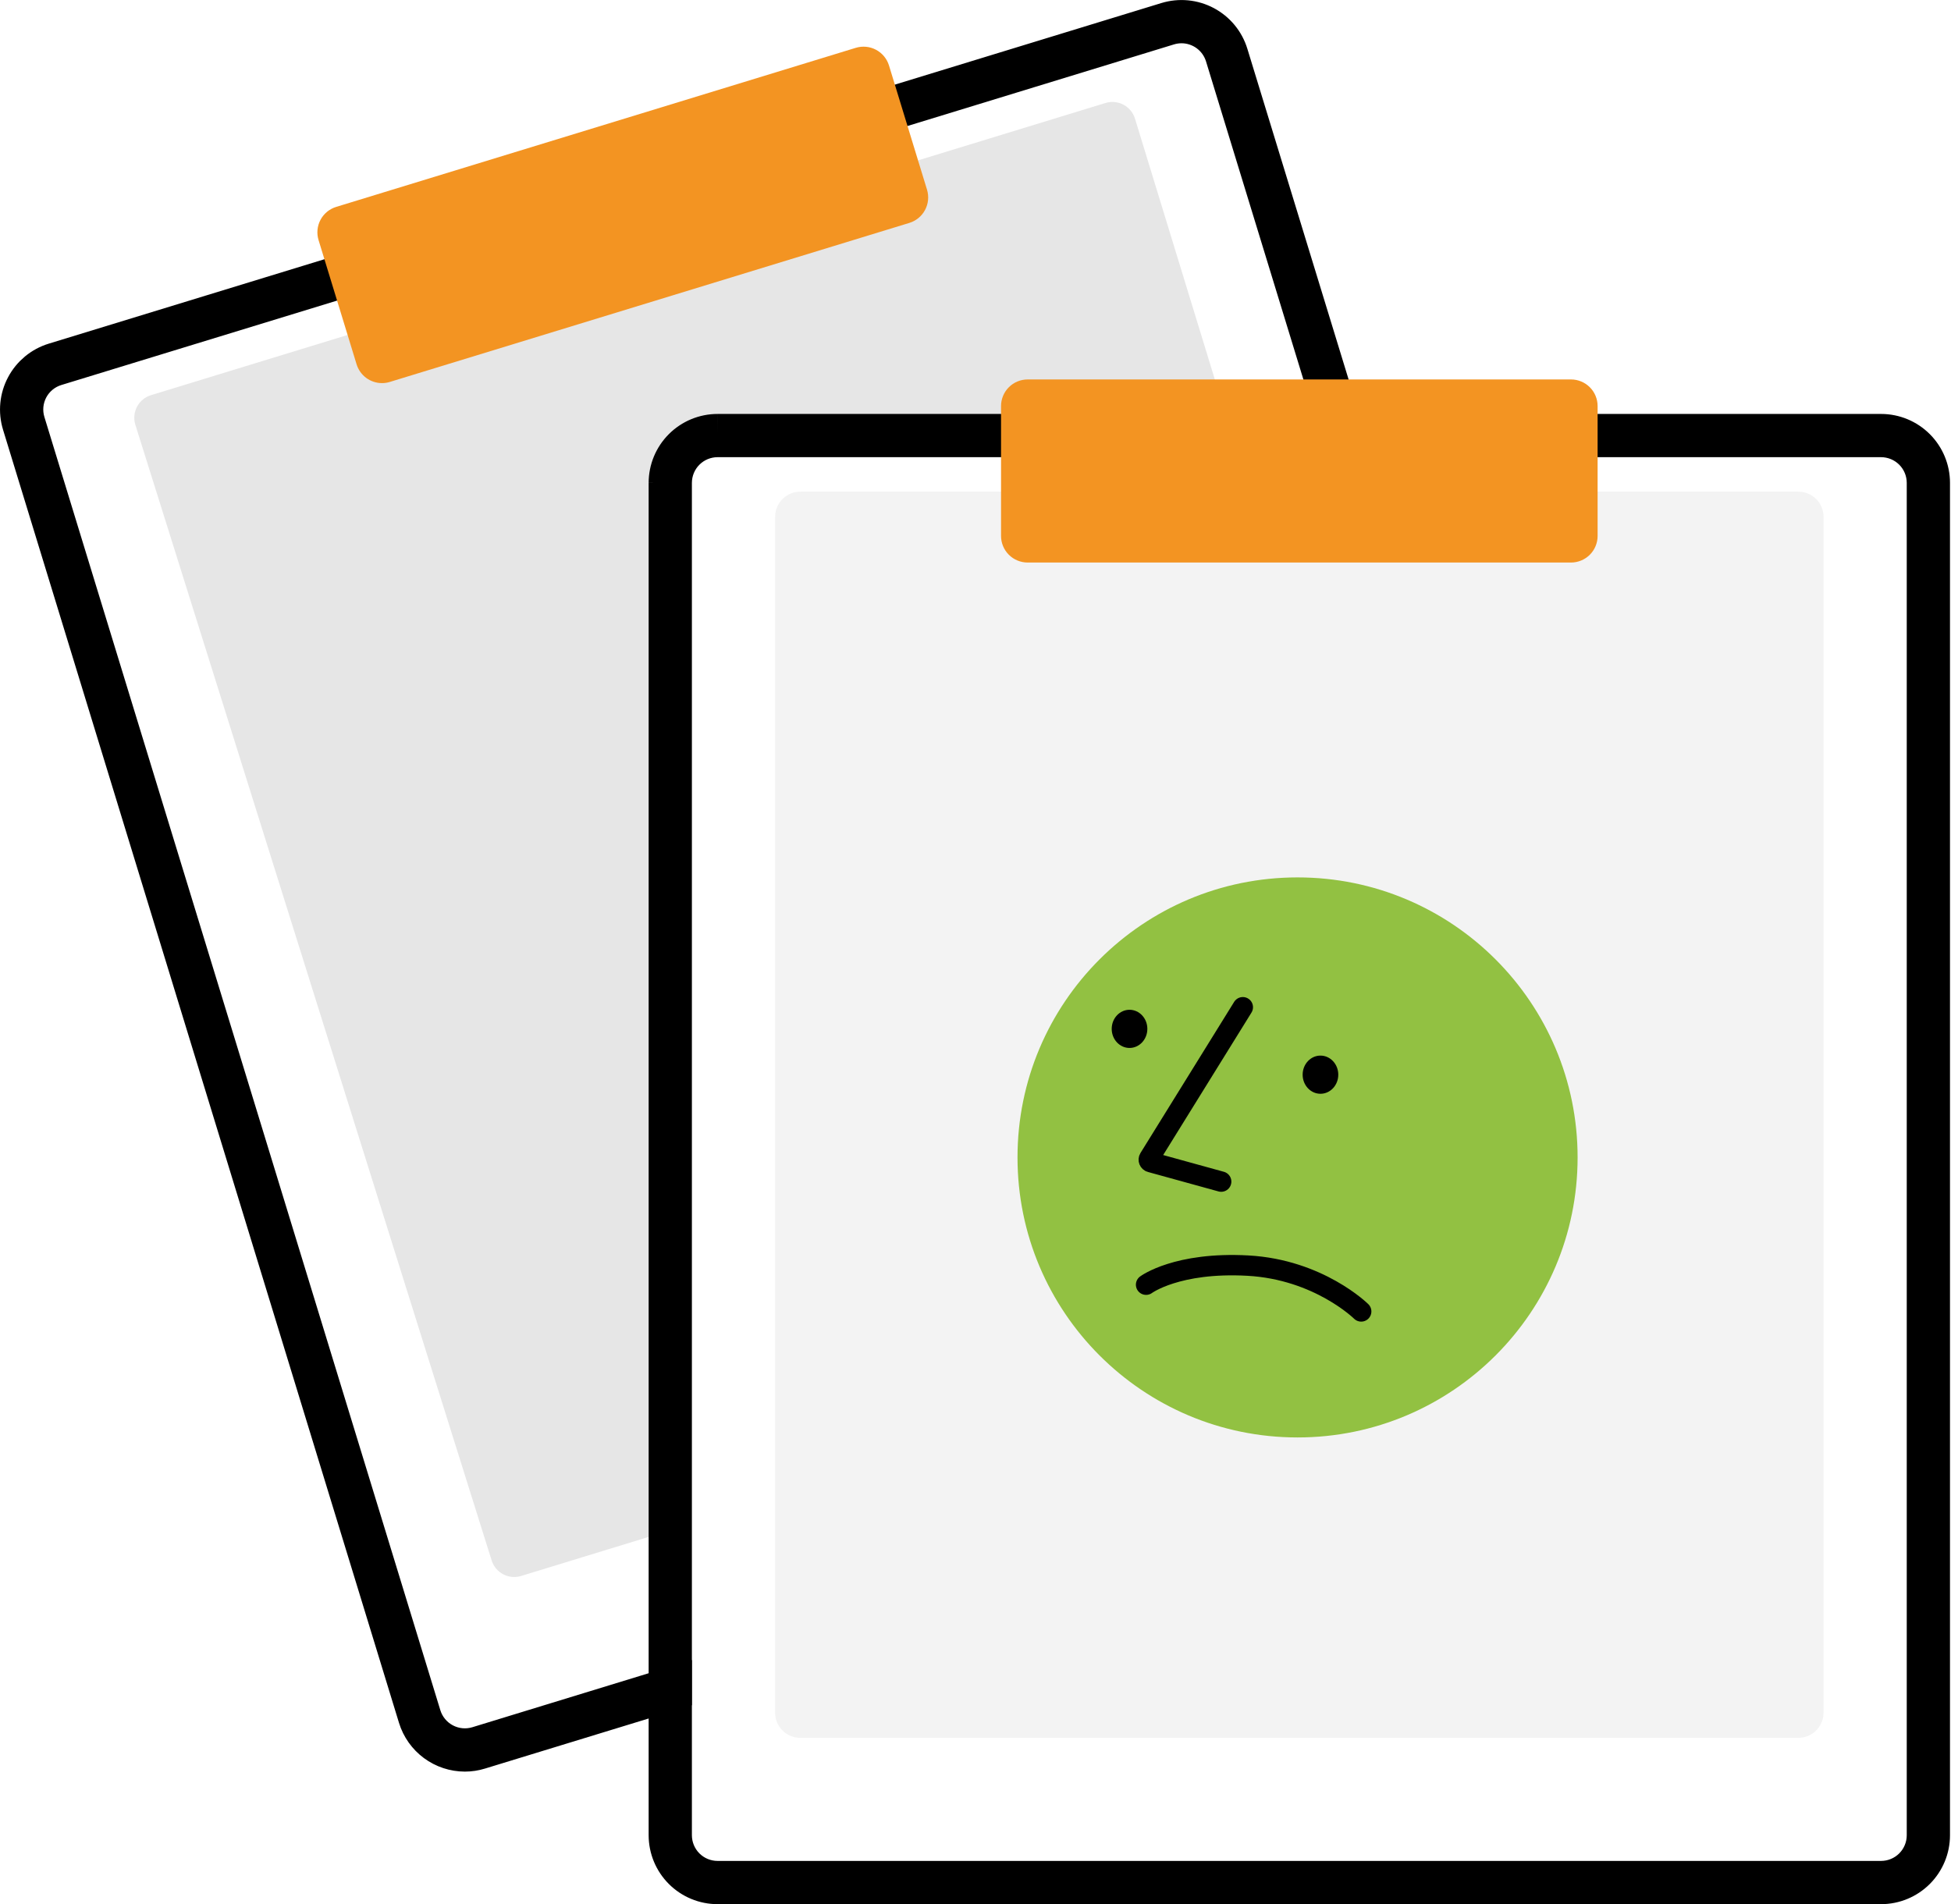 <svg width="209" height="204" viewBox="0 0 209 204" fill="none" xmlns="http://www.w3.org/2000/svg">
<g clip-path="url(#clip0_2354_2861)">
<path d="M132.075 46.98H76.865C75.607 46.981 74.401 47.481 73.511 48.371C72.622 49.261 72.121 50.467 72.12 51.725L70 164.5L69.367 164.693L55.824 168.841C55.182 169.036 54.488 168.969 53.896 168.654C53.303 168.339 52.86 167.802 52.663 167.161L14.496 45.496C14.3 44.854 14.367 44.16 14.682 43.568C14.997 42.975 15.534 42.532 16.176 42.335L37.047 35.945L97.552 17.424L118.423 11.034C118.741 10.936 119.075 10.902 119.406 10.933C119.736 10.965 120.058 11.061 120.351 11.217C120.645 11.372 120.905 11.585 121.116 11.841C121.328 12.097 121.487 12.393 121.584 12.71L131.882 46.347L132.075 46.98Z" fill="#E6E6E6"/>
<path d="M144.121 46.348L131.71 5.808C131.504 5.133 131.166 4.505 130.717 3.96C130.267 3.415 129.715 2.964 129.091 2.632C128.467 2.301 127.785 2.096 127.081 2.028C126.378 1.961 125.669 2.033 124.994 2.24L95.65 11.222L35.148 29.745L5.805 38.73C4.442 39.148 3.3 40.091 2.631 41.35C1.962 42.609 1.82 44.082 2.236 45.446L44.655 183.994C44.993 185.095 45.675 186.058 46.601 186.743C47.526 187.428 48.648 187.798 49.799 187.8C50.332 187.8 50.862 187.72 51.371 187.562L71.486 181.406L72.119 181.21V180.548L71.486 180.741L51.185 186.958C49.982 187.325 48.682 187.199 47.571 186.609C46.46 186.019 45.629 185.012 45.259 183.81L2.844 45.26C2.661 44.664 2.597 44.038 2.656 43.417C2.715 42.797 2.896 42.194 3.188 41.644C3.481 41.093 3.879 40.606 4.36 40.21C4.841 39.813 5.395 39.516 5.992 39.334L35.335 30.349L95.837 11.829L125.18 2.844C125.632 2.706 126.103 2.636 126.575 2.635C127.59 2.638 128.577 2.965 129.393 3.569C130.208 4.173 130.808 5.022 131.106 5.992L143.46 46.348L143.656 46.981H144.314L144.121 46.348Z" fill="#333333" stroke="black" stroke-width="4"/>
<path d="M40.924 41.045C40.314 41.045 39.721 40.849 39.23 40.487C38.74 40.124 38.379 39.614 38.2 39.031L34.125 25.721C34.015 25.363 33.977 24.988 34.013 24.616C34.049 24.243 34.157 23.882 34.333 23.552C34.508 23.221 34.747 22.929 35.035 22.691C35.324 22.453 35.656 22.274 36.014 22.165L91.675 5.124C92.398 4.904 93.178 4.979 93.844 5.333C94.511 5.687 95.01 6.291 95.232 7.013L99.307 20.323C99.527 21.046 99.452 21.825 99.097 22.492C98.743 23.159 98.139 23.658 97.418 23.88L41.756 40.92C41.486 41.003 41.206 41.045 40.924 41.045Z" fill="#F39422"/>
<path opacity="0.2" d="M192.656 186.183H85.723C85.01 186.183 84.327 185.899 83.823 185.395C83.319 184.891 83.035 184.207 83.034 183.494V55.365C83.035 54.652 83.319 53.968 83.823 53.464C84.327 52.96 85.01 52.677 85.723 52.676H192.656C193.369 52.677 194.052 52.96 194.557 53.464C195.061 53.968 195.344 54.652 195.345 55.365V183.494C195.344 184.207 195.061 184.891 194.556 185.395C194.052 185.899 193.369 186.183 192.656 186.183Z" fill="#C7C7C7"/>
<path d="M143.46 46.348H76.865C75.439 46.35 74.072 46.917 73.064 47.925C72.056 48.933 71.488 50.3 71.486 51.726V180.741L72.119 180.548V51.726C72.121 50.468 72.621 49.262 73.511 48.372C74.4 47.482 75.606 46.982 76.865 46.98H143.656L143.46 46.348ZM201.514 46.348H76.865C75.439 46.35 74.072 46.917 73.064 47.925C72.056 48.933 71.488 50.3 71.486 51.726V196.623C71.488 198.049 72.056 199.415 73.064 200.424C74.072 201.432 75.439 201.999 76.865 202.001H201.514C202.94 201.999 204.306 201.432 205.315 200.424C206.323 199.415 206.89 198.049 206.892 196.623V51.726C206.89 50.3 206.323 48.933 205.315 47.925C204.306 46.917 202.94 46.35 201.514 46.348ZM206.259 196.623C206.258 197.881 205.757 199.087 204.868 199.977C203.978 200.866 202.772 201.367 201.514 201.368H76.865C75.606 201.367 74.4 200.866 73.511 199.977C72.621 199.087 72.121 197.881 72.119 196.623V51.726C72.121 50.468 72.621 49.262 73.511 48.372C74.4 47.482 75.606 46.982 76.865 46.98H201.514C202.772 46.982 203.978 47.482 204.868 48.372C205.757 49.262 206.258 50.468 206.259 51.726V196.623Z" fill="#333333"/>
<path d="M76.865 46.348H143.46L143.656 46.98H76.865M76.865 46.348C75.439 46.35 74.072 46.917 73.064 47.925C72.056 48.933 71.488 50.3 71.486 51.726M76.865 46.348H201.514C202.94 46.35 204.306 46.917 205.315 47.925C206.323 48.933 206.89 50.3 206.892 51.726V196.623C206.89 198.049 206.323 199.415 205.315 200.424C204.306 201.432 202.94 201.999 201.514 202.001H76.865C75.439 201.999 74.072 201.432 73.064 200.424C72.056 199.415 71.488 198.049 71.486 196.623V51.726M71.486 51.726V180.741L72.119 180.548V51.726M72.119 51.726C72.121 50.468 72.621 49.262 73.511 48.372C74.4 47.482 75.606 46.982 76.865 46.98M72.119 51.726V196.623C72.121 197.881 72.621 199.087 73.511 199.977C74.4 200.866 75.606 201.367 76.865 201.368H201.514C202.772 201.367 203.978 200.866 204.868 199.977C205.757 199.087 206.258 197.881 206.259 196.623V51.726C206.258 50.468 205.757 49.262 204.868 48.372C203.978 47.482 202.772 46.982 201.514 46.98H76.865" stroke="black" stroke-width="4"/>
<path d="M168.295 60.267H110.084C109.329 60.266 108.605 59.966 108.071 59.432C107.537 58.898 107.237 58.175 107.236 57.42V43.5C107.237 42.745 107.537 42.021 108.071 41.487C108.605 40.953 109.329 40.653 110.084 40.652H168.295C169.05 40.653 169.774 40.953 170.308 41.487C170.842 42.021 171.142 42.745 171.143 43.5V57.42C171.142 58.175 170.842 58.898 170.308 59.432C169.774 59.966 169.05 60.266 168.295 60.267Z" fill="#F39422"/>
<circle cx="139" cy="124" r="30" fill="#92C142"/>
<path d="M145.818 140.5C145.818 140.5 141.286 136.011 133.682 135.591C126.078 135.171 122.773 137.636 122.773 137.636" stroke="black" stroke-width="2.182" stroke-linecap="round"/>
<path d="M133.136 107.909L123.101 124.099C123.005 124.254 123.085 124.458 123.26 124.506L130.818 126.591" stroke="black" stroke-width="2.182" stroke-linecap="round"/>
<ellipse cx="1.909" cy="2.045" rx="1.909" ry="2.045" transform="matrix(-1 0 0 1 143.363 113.091)" fill="black"/>
<ellipse cx="1.909" cy="2.045" rx="1.909" ry="2.045" transform="matrix(-1 0 0 1 122.909 108.182)" fill="black"/>
</g>
<defs>
<clipPath id="clip0_2354_2861">
<rect width="209" height="204" fill="white"/>
</clipPath>
</defs>
</svg>
